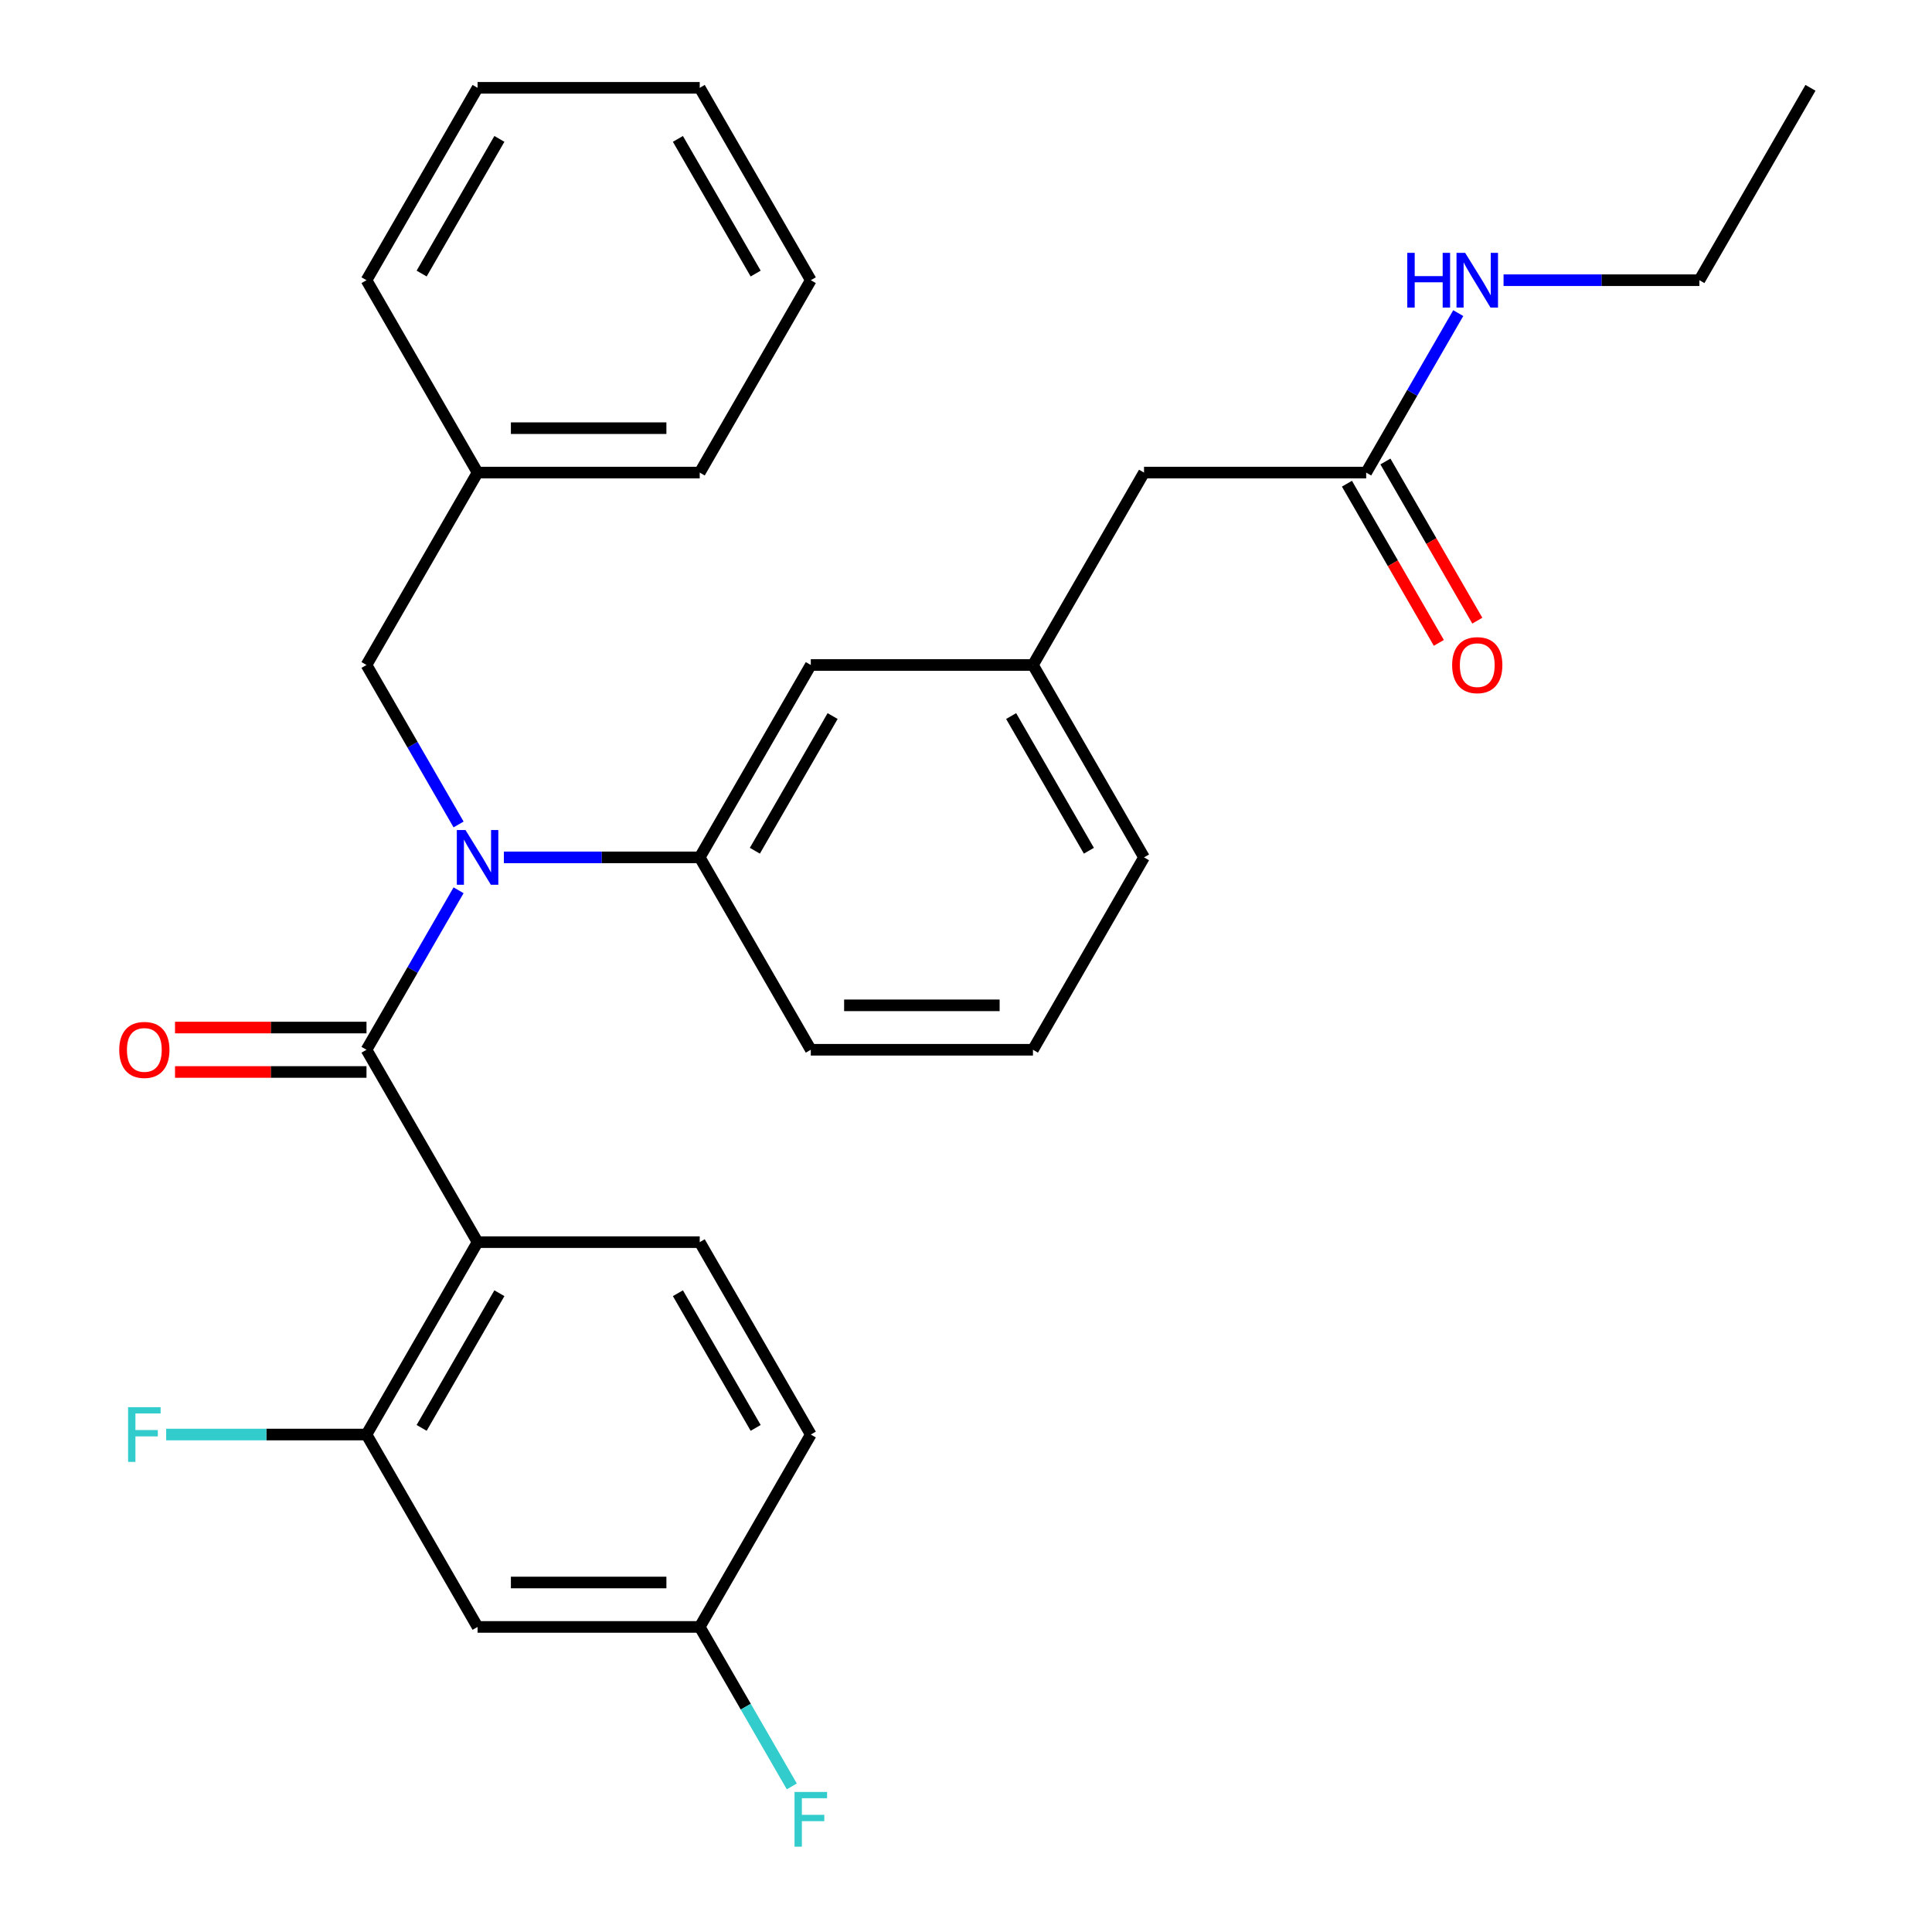 <?xml version='1.0' encoding='iso-8859-1'?>
<svg version='1.1' baseProfile='full'
              xmlns='http://www.w3.org/2000/svg'
                      xmlns:rdkit='http://www.rdkit.org/xml'
                      xmlns:xlink='http://www.w3.org/1999/xlink'
                  xml:space='preserve'
width='1000px' height='1000px' viewBox='0 0 1000 1000'>
<!-- END OF HEADER -->
<rect style='opacity:1.0;fill:#FFFFFF;stroke:none' width='1000' height='1000' x='0' y='0'> </rect>
<path class='bond-0' d='M 879.61,145.035 L 828.924,145.035' style='fill:none;fill-rule:evenodd;stroke:#000000;stroke-width:6px;stroke-linecap:butt;stroke-linejoin:miter;stroke-opacity:1' />
<path class='bond-0' d='M 828.924,145.035 L 778.239,145.035' style='fill:none;fill-rule:evenodd;stroke:#0000FF;stroke-width:6px;stroke-linecap:butt;stroke-linejoin:miter;stroke-opacity:1' />
<path class='bond-1' d='M 879.61,145.035 L 937.102,45.455' style='fill:none;fill-rule:evenodd;stroke:#000000;stroke-width:6px;stroke-linecap:butt;stroke-linejoin:miter;stroke-opacity:1' />
<path class='bond-2' d='M 707.132,244.615 L 730.961,203.342' style='fill:none;fill-rule:evenodd;stroke:#000000;stroke-width:6px;stroke-linecap:butt;stroke-linejoin:miter;stroke-opacity:1' />
<path class='bond-2' d='M 730.961,203.342 L 754.79,162.069' style='fill:none;fill-rule:evenodd;stroke:#0000FF;stroke-width:6px;stroke-linecap:butt;stroke-linejoin:miter;stroke-opacity:1' />
<path class='bond-3' d='M 697.174,250.364 L 720.957,291.557' style='fill:none;fill-rule:evenodd;stroke:#000000;stroke-width:6px;stroke-linecap:butt;stroke-linejoin:miter;stroke-opacity:1' />
<path class='bond-3' d='M 720.957,291.557 L 744.739,332.749' style='fill:none;fill-rule:evenodd;stroke:#FF0000;stroke-width:6px;stroke-linecap:butt;stroke-linejoin:miter;stroke-opacity:1' />
<path class='bond-3' d='M 717.09,238.865 L 740.873,280.058' style='fill:none;fill-rule:evenodd;stroke:#000000;stroke-width:6px;stroke-linecap:butt;stroke-linejoin:miter;stroke-opacity:1' />
<path class='bond-3' d='M 740.873,280.058 L 764.655,321.251' style='fill:none;fill-rule:evenodd;stroke:#FF0000;stroke-width:6px;stroke-linecap:butt;stroke-linejoin:miter;stroke-opacity:1' />
<path class='bond-4' d='M 707.132,244.615 L 592.147,244.615' style='fill:none;fill-rule:evenodd;stroke:#000000;stroke-width:6px;stroke-linecap:butt;stroke-linejoin:miter;stroke-opacity:1' />
<path class='bond-5' d='M 247.191,842.095 L 362.176,842.095' style='fill:none;fill-rule:evenodd;stroke:#000000;stroke-width:6px;stroke-linecap:butt;stroke-linejoin:miter;stroke-opacity:1' />
<path class='bond-5' d='M 264.439,819.098 L 344.929,819.098' style='fill:none;fill-rule:evenodd;stroke:#000000;stroke-width:6px;stroke-linecap:butt;stroke-linejoin:miter;stroke-opacity:1' />
<path class='bond-6' d='M 247.191,842.095 L 189.699,742.515' style='fill:none;fill-rule:evenodd;stroke:#000000;stroke-width:6px;stroke-linecap:butt;stroke-linejoin:miter;stroke-opacity:1' />
<path class='bond-7' d='M 237.356,426.74 L 213.528,385.468' style='fill:none;fill-rule:evenodd;stroke:#0000FF;stroke-width:6px;stroke-linecap:butt;stroke-linejoin:miter;stroke-opacity:1' />
<path class='bond-7' d='M 213.528,385.468 L 189.699,344.195' style='fill:none;fill-rule:evenodd;stroke:#000000;stroke-width:6px;stroke-linecap:butt;stroke-linejoin:miter;stroke-opacity:1' />
<path class='bond-8' d='M 237.356,460.809 L 213.528,502.082' style='fill:none;fill-rule:evenodd;stroke:#0000FF;stroke-width:6px;stroke-linecap:butt;stroke-linejoin:miter;stroke-opacity:1' />
<path class='bond-8' d='M 213.528,502.082 L 189.699,543.355' style='fill:none;fill-rule:evenodd;stroke:#000000;stroke-width:6px;stroke-linecap:butt;stroke-linejoin:miter;stroke-opacity:1' />
<path class='bond-9' d='M 260.806,443.775 L 311.491,443.775' style='fill:none;fill-rule:evenodd;stroke:#0000FF;stroke-width:6px;stroke-linecap:butt;stroke-linejoin:miter;stroke-opacity:1' />
<path class='bond-9' d='M 311.491,443.775 L 362.176,443.775' style='fill:none;fill-rule:evenodd;stroke:#000000;stroke-width:6px;stroke-linecap:butt;stroke-linejoin:miter;stroke-opacity:1' />
<path class='bond-10' d='M 189.699,531.856 L 140.143,531.856' style='fill:none;fill-rule:evenodd;stroke:#000000;stroke-width:6px;stroke-linecap:butt;stroke-linejoin:miter;stroke-opacity:1' />
<path class='bond-10' d='M 140.143,531.856 L 90.588,531.856' style='fill:none;fill-rule:evenodd;stroke:#FF0000;stroke-width:6px;stroke-linecap:butt;stroke-linejoin:miter;stroke-opacity:1' />
<path class='bond-10' d='M 189.699,554.853 L 140.143,554.853' style='fill:none;fill-rule:evenodd;stroke:#000000;stroke-width:6px;stroke-linecap:butt;stroke-linejoin:miter;stroke-opacity:1' />
<path class='bond-10' d='M 140.143,554.853 L 90.588,554.853' style='fill:none;fill-rule:evenodd;stroke:#FF0000;stroke-width:6px;stroke-linecap:butt;stroke-linejoin:miter;stroke-opacity:1' />
<path class='bond-11' d='M 189.699,543.355 L 247.191,642.935' style='fill:none;fill-rule:evenodd;stroke:#000000;stroke-width:6px;stroke-linecap:butt;stroke-linejoin:miter;stroke-opacity:1' />
<path class='bond-12' d='M 362.176,842.095 L 419.669,742.515' style='fill:none;fill-rule:evenodd;stroke:#000000;stroke-width:6px;stroke-linecap:butt;stroke-linejoin:miter;stroke-opacity:1' />
<path class='bond-13' d='M 362.176,842.095 L 386.005,883.368' style='fill:none;fill-rule:evenodd;stroke:#000000;stroke-width:6px;stroke-linecap:butt;stroke-linejoin:miter;stroke-opacity:1' />
<path class='bond-13' d='M 386.005,883.368 L 409.834,924.641' style='fill:none;fill-rule:evenodd;stroke:#33CCCC;stroke-width:6px;stroke-linecap:butt;stroke-linejoin:miter;stroke-opacity:1' />
<path class='bond-14' d='M 419.669,742.515 L 362.176,642.935' style='fill:none;fill-rule:evenodd;stroke:#000000;stroke-width:6px;stroke-linecap:butt;stroke-linejoin:miter;stroke-opacity:1' />
<path class='bond-14' d='M 391.129,739.077 L 350.884,669.371' style='fill:none;fill-rule:evenodd;stroke:#000000;stroke-width:6px;stroke-linecap:butt;stroke-linejoin:miter;stroke-opacity:1' />
<path class='bond-15' d='M 247.191,244.615 L 362.176,244.615' style='fill:none;fill-rule:evenodd;stroke:#000000;stroke-width:6px;stroke-linecap:butt;stroke-linejoin:miter;stroke-opacity:1' />
<path class='bond-15' d='M 264.439,221.618 L 344.929,221.618' style='fill:none;fill-rule:evenodd;stroke:#000000;stroke-width:6px;stroke-linecap:butt;stroke-linejoin:miter;stroke-opacity:1' />
<path class='bond-16' d='M 247.191,244.615 L 189.699,145.035' style='fill:none;fill-rule:evenodd;stroke:#000000;stroke-width:6px;stroke-linecap:butt;stroke-linejoin:miter;stroke-opacity:1' />
<path class='bond-17' d='M 247.191,244.615 L 189.699,344.195' style='fill:none;fill-rule:evenodd;stroke:#000000;stroke-width:6px;stroke-linecap:butt;stroke-linejoin:miter;stroke-opacity:1' />
<path class='bond-18' d='M 362.176,244.615 L 419.669,145.035' style='fill:none;fill-rule:evenodd;stroke:#000000;stroke-width:6px;stroke-linecap:butt;stroke-linejoin:miter;stroke-opacity:1' />
<path class='bond-19' d='M 592.147,244.615 L 534.654,344.195' style='fill:none;fill-rule:evenodd;stroke:#000000;stroke-width:6px;stroke-linecap:butt;stroke-linejoin:miter;stroke-opacity:1' />
<path class='bond-20' d='M 534.654,344.195 L 592.147,443.775' style='fill:none;fill-rule:evenodd;stroke:#000000;stroke-width:6px;stroke-linecap:butt;stroke-linejoin:miter;stroke-opacity:1' />
<path class='bond-20' d='M 523.362,370.63 L 563.607,440.336' style='fill:none;fill-rule:evenodd;stroke:#000000;stroke-width:6px;stroke-linecap:butt;stroke-linejoin:miter;stroke-opacity:1' />
<path class='bond-21' d='M 534.654,344.195 L 419.669,344.195' style='fill:none;fill-rule:evenodd;stroke:#000000;stroke-width:6px;stroke-linecap:butt;stroke-linejoin:miter;stroke-opacity:1' />
<path class='bond-22' d='M 592.147,443.775 L 534.654,543.355' style='fill:none;fill-rule:evenodd;stroke:#000000;stroke-width:6px;stroke-linecap:butt;stroke-linejoin:miter;stroke-opacity:1' />
<path class='bond-23' d='M 534.654,543.355 L 419.669,543.355' style='fill:none;fill-rule:evenodd;stroke:#000000;stroke-width:6px;stroke-linecap:butt;stroke-linejoin:miter;stroke-opacity:1' />
<path class='bond-23' d='M 517.406,520.358 L 436.917,520.358' style='fill:none;fill-rule:evenodd;stroke:#000000;stroke-width:6px;stroke-linecap:butt;stroke-linejoin:miter;stroke-opacity:1' />
<path class='bond-24' d='M 419.669,543.355 L 362.176,443.775' style='fill:none;fill-rule:evenodd;stroke:#000000;stroke-width:6px;stroke-linecap:butt;stroke-linejoin:miter;stroke-opacity:1' />
<path class='bond-25' d='M 362.176,443.775 L 419.669,344.195' style='fill:none;fill-rule:evenodd;stroke:#000000;stroke-width:6px;stroke-linecap:butt;stroke-linejoin:miter;stroke-opacity:1' />
<path class='bond-25' d='M 390.716,440.336 L 430.961,370.63' style='fill:none;fill-rule:evenodd;stroke:#000000;stroke-width:6px;stroke-linecap:butt;stroke-linejoin:miter;stroke-opacity:1' />
<path class='bond-26' d='M 189.699,145.035 L 247.191,45.455' style='fill:none;fill-rule:evenodd;stroke:#000000;stroke-width:6px;stroke-linecap:butt;stroke-linejoin:miter;stroke-opacity:1' />
<path class='bond-26' d='M 218.239,141.596 L 258.483,71.89' style='fill:none;fill-rule:evenodd;stroke:#000000;stroke-width:6px;stroke-linecap:butt;stroke-linejoin:miter;stroke-opacity:1' />
<path class='bond-27' d='M 419.669,145.035 L 362.176,45.455' style='fill:none;fill-rule:evenodd;stroke:#000000;stroke-width:6px;stroke-linecap:butt;stroke-linejoin:miter;stroke-opacity:1' />
<path class='bond-27' d='M 391.129,141.596 L 350.884,71.89' style='fill:none;fill-rule:evenodd;stroke:#000000;stroke-width:6px;stroke-linecap:butt;stroke-linejoin:miter;stroke-opacity:1' />
<path class='bond-28' d='M 247.191,45.455 L 362.176,45.455' style='fill:none;fill-rule:evenodd;stroke:#000000;stroke-width:6px;stroke-linecap:butt;stroke-linejoin:miter;stroke-opacity:1' />
<path class='bond-29' d='M 362.176,642.935 L 247.191,642.935' style='fill:none;fill-rule:evenodd;stroke:#000000;stroke-width:6px;stroke-linecap:butt;stroke-linejoin:miter;stroke-opacity:1' />
<path class='bond-30' d='M 247.191,642.935 L 189.699,742.515' style='fill:none;fill-rule:evenodd;stroke:#000000;stroke-width:6px;stroke-linecap:butt;stroke-linejoin:miter;stroke-opacity:1' />
<path class='bond-30' d='M 258.483,669.371 L 218.239,739.077' style='fill:none;fill-rule:evenodd;stroke:#000000;stroke-width:6px;stroke-linecap:butt;stroke-linejoin:miter;stroke-opacity:1' />
<path class='bond-31' d='M 189.699,742.515 L 137.853,742.515' style='fill:none;fill-rule:evenodd;stroke:#000000;stroke-width:6px;stroke-linecap:butt;stroke-linejoin:miter;stroke-opacity:1' />
<path class='bond-31' d='M 137.853,742.515 L 86.008,742.515' style='fill:none;fill-rule:evenodd;stroke:#33CCCC;stroke-width:6px;stroke-linecap:butt;stroke-linejoin:miter;stroke-opacity:1' />
<path  class='atom-2' d='M 728.405 130.875
L 732.245 130.875
L 732.245 142.915
L 746.725 142.915
L 746.725 130.875
L 750.565 130.875
L 750.565 159.195
L 746.725 159.195
L 746.725 146.115
L 732.245 146.115
L 732.245 159.195
L 728.405 159.195
L 728.405 130.875
' fill='#0000FF'/>
<path  class='atom-2' d='M 758.365 130.875
L 767.645 145.875
Q 768.565 147.355, 770.045 150.035
Q 771.525 152.715, 771.605 152.875
L 771.605 130.875
L 775.365 130.875
L 775.365 159.195
L 771.485 159.195
L 761.525 142.795
Q 760.365 140.875, 759.125 138.675
Q 757.925 136.475, 757.565 135.795
L 757.565 159.195
L 753.885 159.195
L 753.885 130.875
L 758.365 130.875
' fill='#0000FF'/>
<path  class='atom-3' d='M 751.625 344.275
Q 751.625 337.475, 754.985 333.675
Q 758.345 329.875, 764.625 329.875
Q 770.905 329.875, 774.265 333.675
Q 777.625 337.475, 777.625 344.275
Q 777.625 351.155, 774.225 355.075
Q 770.825 358.955, 764.625 358.955
Q 758.385 358.955, 754.985 355.075
Q 751.625 351.195, 751.625 344.275
M 764.625 355.755
Q 768.945 355.755, 771.265 352.875
Q 773.625 349.955, 773.625 344.275
Q 773.625 338.715, 771.265 335.915
Q 768.945 333.075, 764.625 333.075
Q 760.305 333.075, 757.945 335.875
Q 755.625 338.675, 755.625 344.275
Q 755.625 349.995, 757.945 352.875
Q 760.305 355.755, 764.625 355.755
' fill='#FF0000'/>
<path  class='atom-6' d='M 240.931 429.615
L 250.211 444.615
Q 251.131 446.095, 252.611 448.775
Q 254.091 451.455, 254.171 451.615
L 254.171 429.615
L 257.931 429.615
L 257.931 457.935
L 254.051 457.935
L 244.091 441.535
Q 242.931 439.615, 241.691 437.415
Q 240.491 435.215, 240.131 434.535
L 240.131 457.935
L 236.451 457.935
L 236.451 429.615
L 240.931 429.615
' fill='#0000FF'/>
<path  class='atom-8' d='M 61.714 543.435
Q 61.714 536.635, 65.073 532.835
Q 68.433 529.035, 74.713 529.035
Q 80.993 529.035, 84.353 532.835
Q 87.713 536.635, 87.713 543.435
Q 87.713 550.315, 84.314 554.235
Q 80.913 558.115, 74.713 558.115
Q 68.474 558.115, 65.073 554.235
Q 61.714 550.355, 61.714 543.435
M 74.713 554.915
Q 79.034 554.915, 81.353 552.035
Q 83.713 549.115, 83.713 543.435
Q 83.713 537.875, 81.353 535.075
Q 79.034 532.235, 74.713 532.235
Q 70.394 532.235, 68.034 535.035
Q 65.713 537.835, 65.713 543.435
Q 65.713 549.155, 68.034 552.035
Q 70.394 554.915, 74.713 554.915
' fill='#FF0000'/>
<path  class='atom-28' d='M 66.293 728.355
L 83.133 728.355
L 83.133 731.595
L 70.094 731.595
L 70.094 740.195
L 81.694 740.195
L 81.694 743.475
L 70.094 743.475
L 70.094 756.675
L 66.293 756.675
L 66.293 728.355
' fill='#33CCCC'/>
<path  class='atom-29' d='M 411.249 927.515
L 428.089 927.515
L 428.089 930.755
L 415.049 930.755
L 415.049 939.355
L 426.649 939.355
L 426.649 942.635
L 415.049 942.635
L 415.049 955.835
L 411.249 955.835
L 411.249 927.515
' fill='#33CCCC'/>
</svg>
